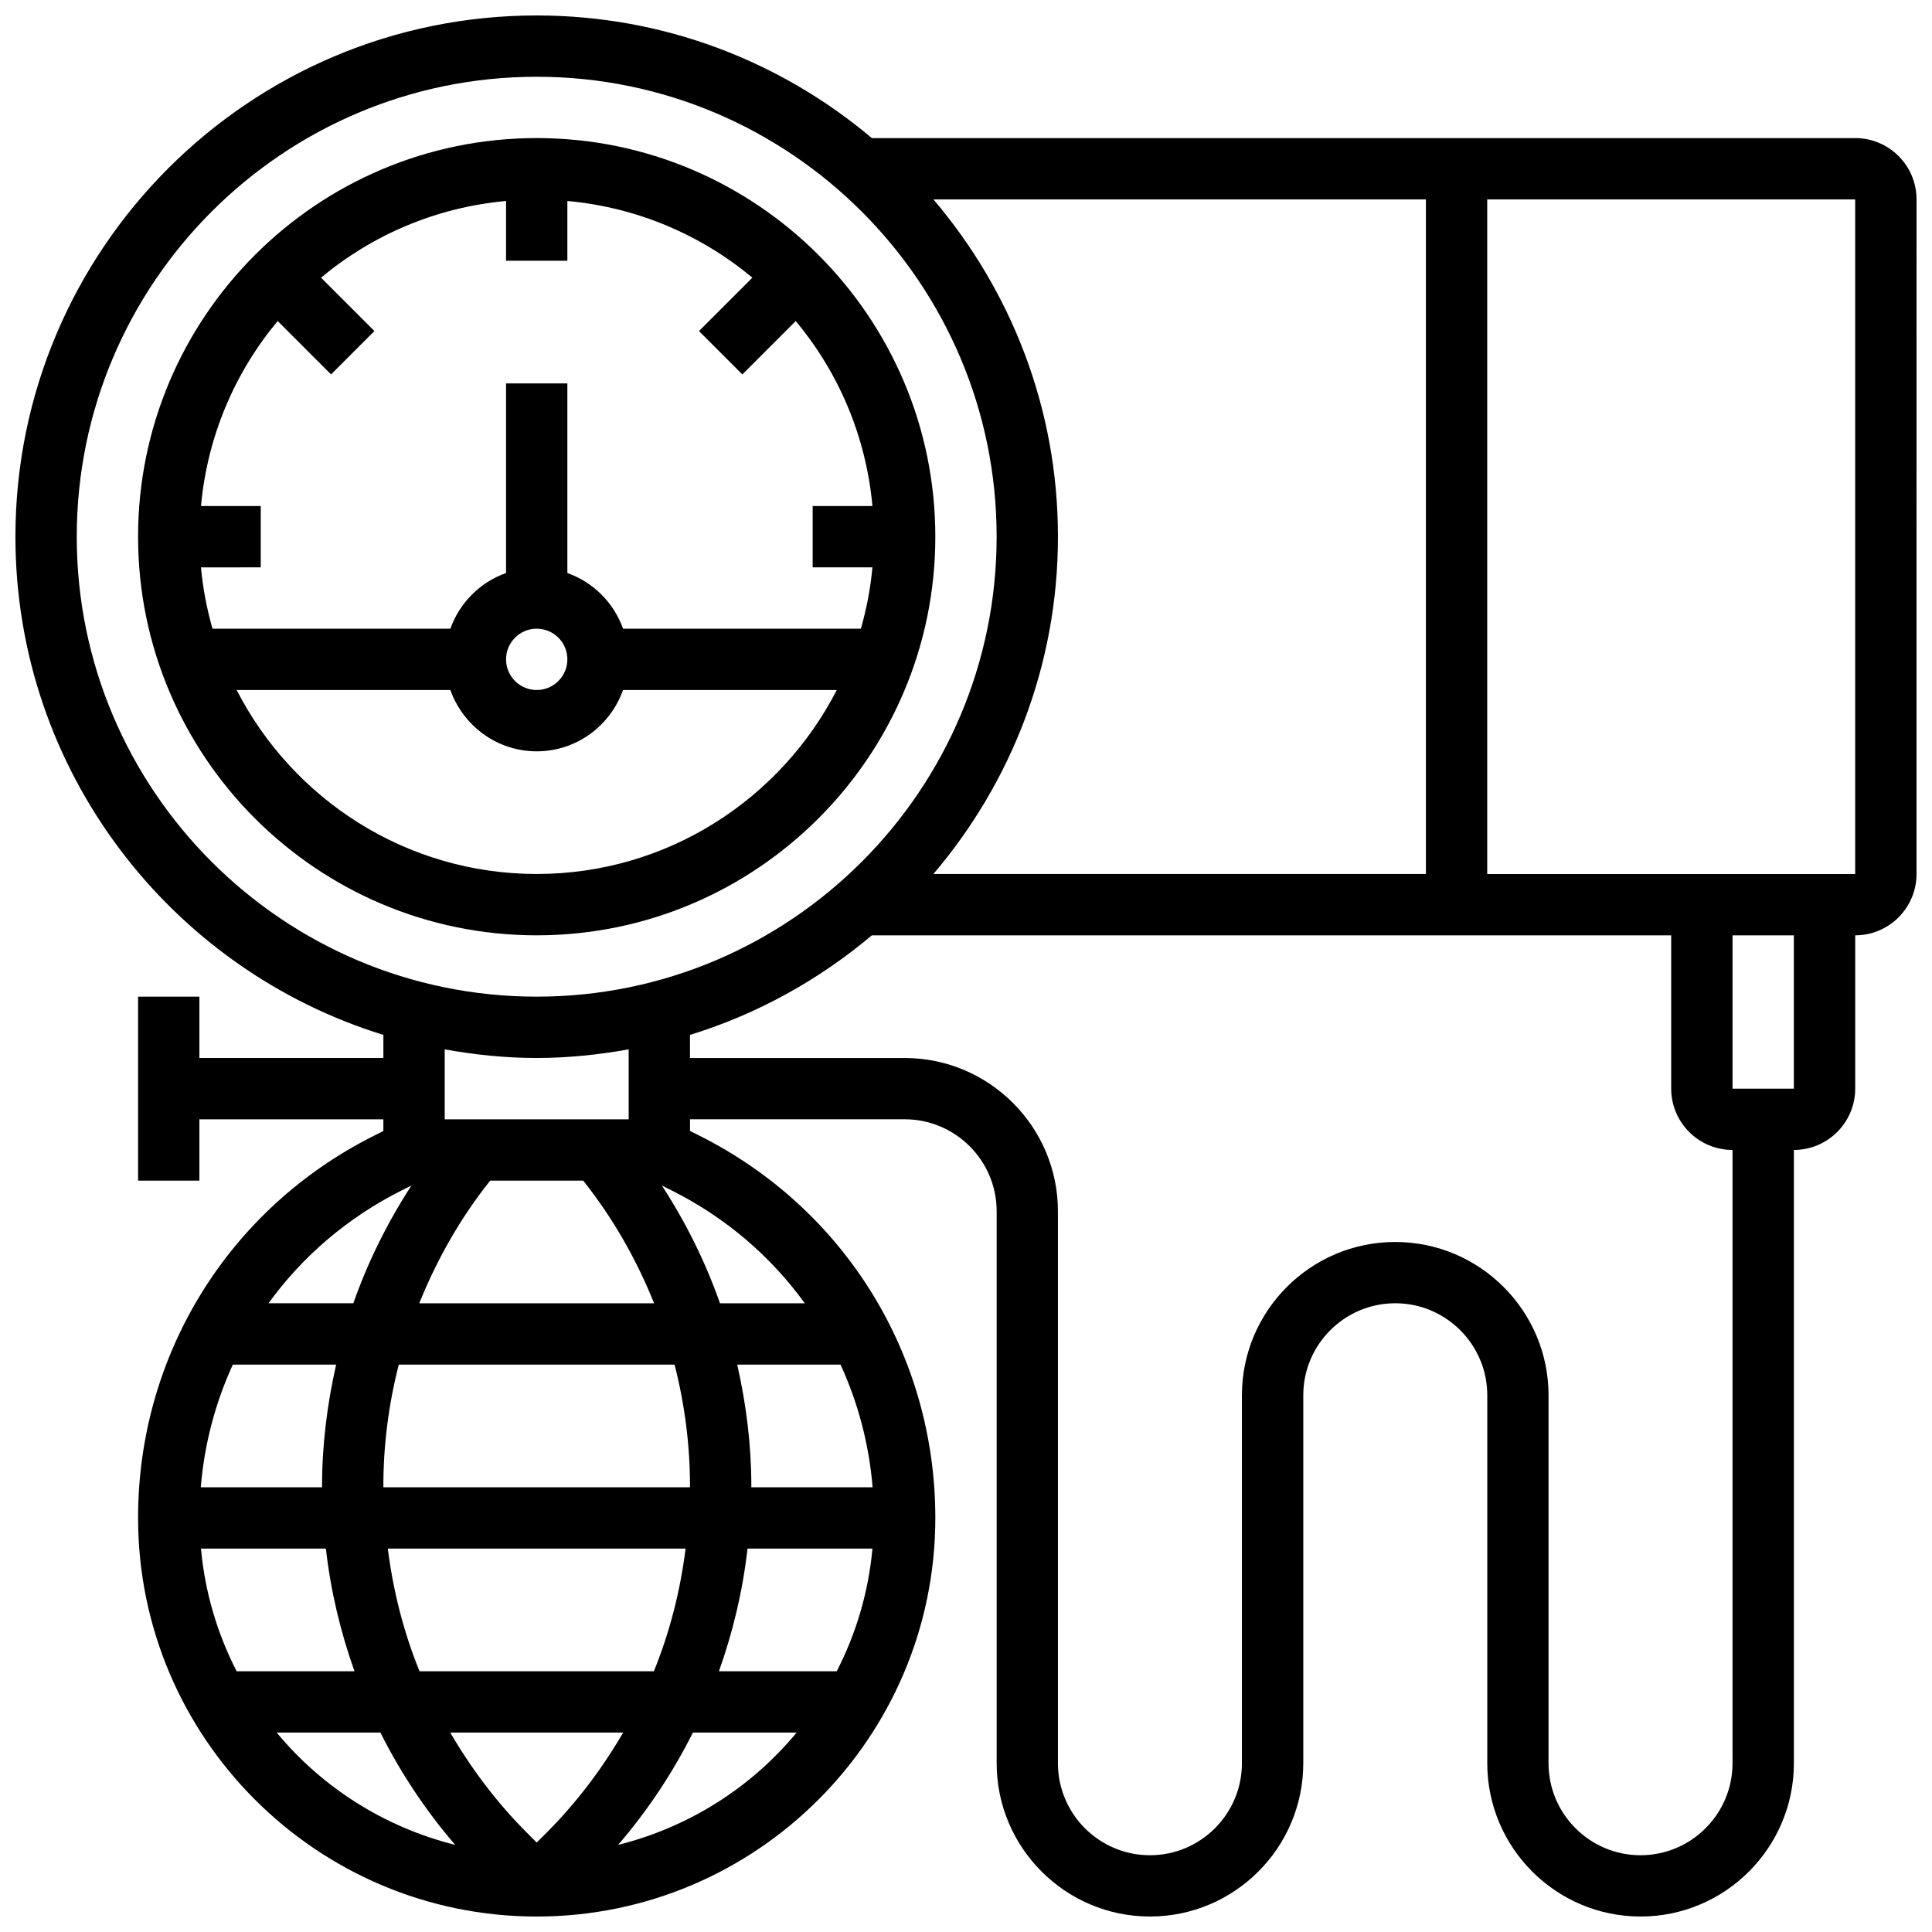 <?xml version="1.0" encoding="UTF-8"?>
<!-- Uploaded to: SVG Repo, www.svgrepo.com, Generator: SVG Repo Mixer Tools -->
<svg width="800px" height="800px" version="1.1" viewBox="144 144 512 512" xmlns="http://www.w3.org/2000/svg">
 <defs>
  <clipPath id="a">
   <path d="m148.09 148.09h503.81v503.81h-503.81z"/>
  </clipPath>
 </defs>
 <path d="m391.87 286.23c0-58.246-47.391-105.64-105.64-105.64s-105.64 47.391-105.64 105.64 47.391 105.64 105.64 105.64 105.64-47.391 105.64-105.64zm-82.754 24.379c-2.453-6.883-7.875-12.301-14.758-14.758v-50.25h-16.25v50.25c-6.883 2.453-12.301 7.875-14.758 14.758h-63.039c-1.488-5.242-2.543-10.668-3.055-16.25l15.844-0.004v-16.25h-15.836c1.684-18.551 9.027-35.477 20.324-49.031l14.148 14.148 11.488-11.488-14.148-14.152c13.555-11.301 30.48-18.641 49.031-20.32v15.836h16.25v-15.836c18.551 1.684 35.477 9.027 49.031 20.324l-14.148 14.148 11.488 11.488 14.148-14.148c11.305 13.547 18.641 30.48 20.324 49.031h-15.836v16.25h15.836c-0.504 5.59-1.559 11.012-3.055 16.25zm-14.758 8.125c0 4.477-3.641 8.125-8.125 8.125s-8.125-3.648-8.125-8.125c0-4.477 3.641-8.125 8.125-8.125s8.125 3.648 8.125 8.125zm-87.645 8.125h56.637c3.363 9.434 12.301 16.25 22.883 16.25 10.578 0 19.52-6.816 22.883-16.25h56.637c-14.828 28.895-44.863 48.754-79.52 48.754-34.656 0.004-64.691-19.855-79.52-48.754z"/>
 <g clip-path="url(#a)">
  <path d="m635.65 180.6h-260.59c-24.035-20.25-55.012-32.504-88.832-32.504-76.172 0-138.14 61.969-138.14 138.14 0 62.035 41.109 114.63 97.512 132.02v6.117h-48.758v-16.25h-16.25v48.754h16.25v-16.25h48.754v3.106l-2.371 1.188c-38.637 19.32-62.633 58.156-62.633 101.34 0 58.246 47.391 105.64 105.64 105.64s105.64-47.391 105.64-105.64c0-43.191-23.996-82.023-62.637-101.36l-2.371-1.176v-3.106h56.883c13.441 0 24.379 10.938 24.379 24.379v146.27c0 22.402 18.227 40.629 40.629 40.629s40.629-18.227 40.629-40.629v-97.512c0-13.441 10.938-24.379 24.379-24.379 13.441 0 24.379 10.938 24.379 24.379v97.512c0 22.402 18.227 40.629 40.629 40.629 22.402 0 40.629-18.227 40.629-40.629v-162.52c8.965 0 16.25-7.289 16.25-16.25v-40.629c8.965 0 16.25-7.289 16.25-16.25l0.004-178.78c0-8.961-7.289-16.25-16.25-16.25zm-244.29 195.02c20.535-24.117 33.008-55.297 33.008-89.387s-12.473-65.27-33.008-89.387h130.52v178.77zm-227.02-89.387c0-67.211 54.68-121.89 121.89-121.89s121.89 54.68 121.89 121.89-54.68 121.89-121.89 121.89-121.89-54.68-121.89-121.89zm210.91 251.91h-32.156c0-0.105 0.016-0.211 0.016-0.316 0-10.879-1.348-21.656-3.738-32.188h27.375c4.644 10.109 7.562 21.07 8.504 32.504zm-89.02 94.148-2.559-2.559c-8.035-8.035-14.766-17.016-20.348-26.578h45.824c-5.582 9.562-12.312 18.535-20.348 26.578zm-31.047-45.395c-4.219-10.344-6.988-21.266-8.41-32.504h78.918c-1.422 11.238-4.191 22.16-8.41 32.504zm-57.922-32.504h33.105c1.258 11.188 3.859 22.055 7.574 32.504h-31.23c-5.086-9.922-8.402-20.883-9.449-32.504zm-0.051-16.25c0.941-11.434 3.852-22.395 8.492-32.504h27.375c-2.379 10.523-3.731 21.305-3.731 32.188 0 0.105 0.016 0.211 0.016 0.316zm144.89 16.25h33.105c-1.055 11.621-4.363 22.582-9.457 32.504h-31.219c3.711-10.449 6.312-21.312 7.57-32.504zm-15.246-16.566c0 0.105-0.016 0.211-0.016 0.316h-81.227c0-0.105-0.016-0.211-0.016-0.316 0-10.898 1.406-21.711 4.086-32.188h73.086c2.684 10.473 4.086 21.289 4.086 32.188zm-71.742-48.441c4.672-11.621 10.914-22.621 18.789-32.504h24.652c7.875 9.883 14.121 20.875 18.789 32.504zm31.113-65.008c8.328 0 16.445-0.871 24.379-2.285v18.539h-48.754v-18.535c7.93 1.414 16.047 2.281 24.375 2.281zm-35.73 35.074 2.535-1.27c-6.348 9.785-11.547 20.242-15.391 31.195h-22.477c8.98-12.406 20.977-22.742 35.332-29.926zm-33.168 143.7h27.488c5.312 10.613 11.938 20.59 19.812 29.758-18.805-4.691-35.309-15.262-47.301-29.758zm90.488 29.758c7.883-9.168 14.496-19.145 19.812-29.758h27.488c-11.984 14.496-28.488 25.066-47.301 29.758zm49.473-143.52h-22.477c-3.852-10.953-9.051-21.422-15.398-31.203l2.543 1.27c14.359 7.184 26.352 17.52 35.332 29.934zm245.85 121.89c0 13.441-10.938 24.379-24.379 24.379-13.441 0-24.379-10.938-24.379-24.379v-97.512c0-22.402-18.227-40.629-40.629-40.629-22.402 0-40.629 18.227-40.629 40.629v97.512c0 13.441-10.938 24.379-24.379 24.379s-24.379-10.938-24.379-24.379v-146.27c0-22.402-18.227-40.629-40.629-40.629h-56.883v-6.117c17.895-5.516 34.211-14.602 48.203-26.387l211.83-0.004v40.629c0 8.965 7.289 16.25 16.25 16.25zm16.25-178.77h-16.25v-40.629h16.25zm16.254-56.883h-97.512v-178.77h97.512z"/>
 </g>
</svg>